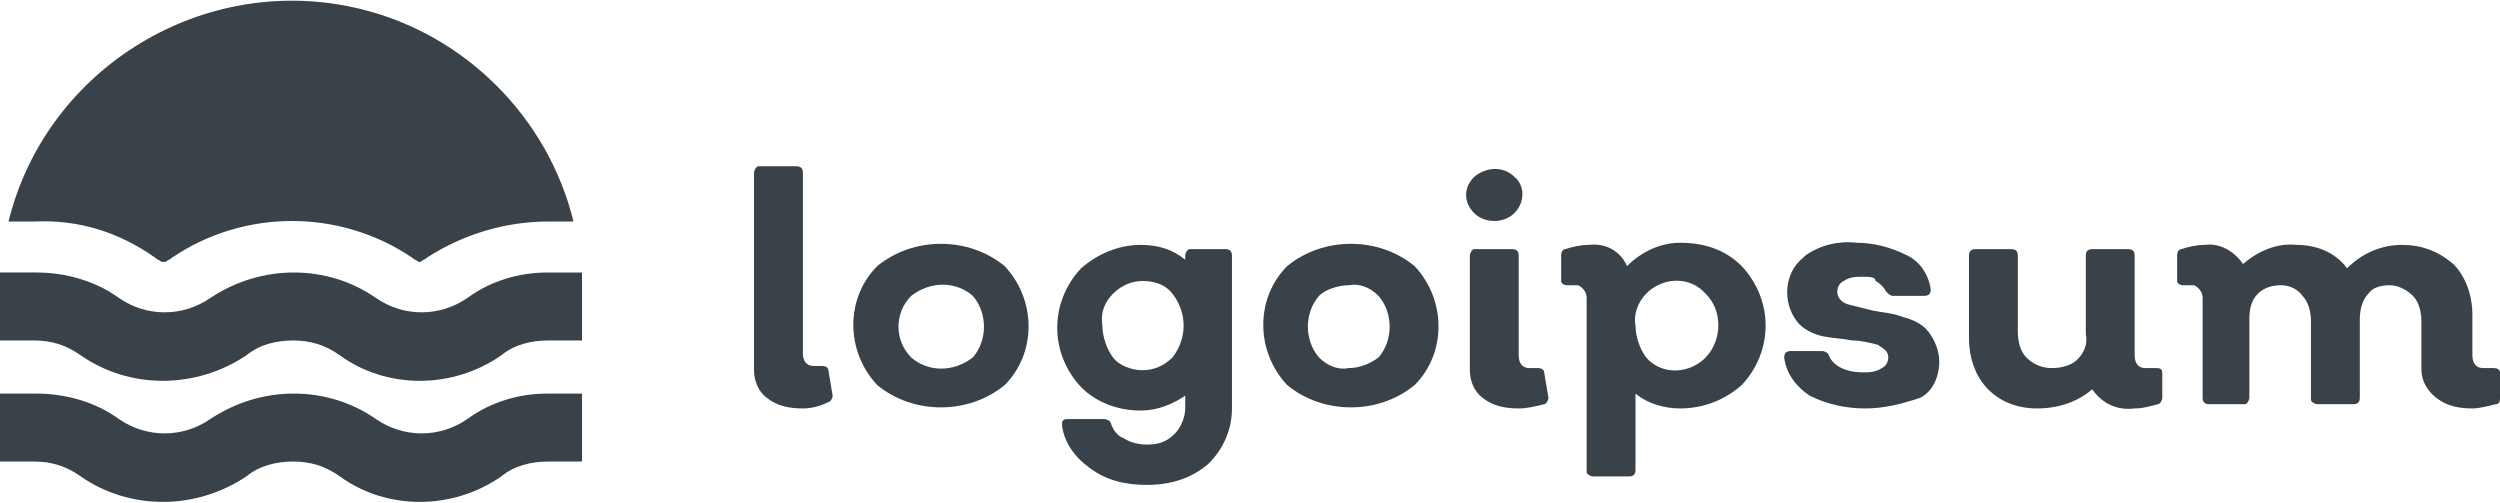 <?xml version="1.0" encoding="utf-8"?>
<svg xmlns="http://www.w3.org/2000/svg" xmlns:xlink="http://www.w3.org/1999/xlink" version="1.1" id="logoipsum" x="0px" y="0px" viewBox="0 0 117.7 23.6" style="enable-background:new 0 0 117.7 23.6;" xml:space="preserve" width="199" height="40">
<style type="text/css">
	.st0{fill:#394149;}
</style>
<title>logoipsum-3</title>
<path class="st0" d="M37.8,19.2c-0.6,0-1.2-0.1-1.7-0.5c-0.4-0.3-0.6-0.8-0.6-1.3V8.1c0-0.1,0.1-0.3,0.2-0.3c0,0,0,0,0.1,0h1.7  c0.2,0,0.3,0.1,0.3,0.3v8.5c0,0.4,0.2,0.6,0.5,0.6c0.1,0,0.3,0,0.4,0c0.2,0,0.3,0.1,0.3,0.2l0.2,1.2c0,0.1-0.1,0.3-0.2,0.3  c0,0,0,0,0,0C38.6,19.1,38.2,19.2,37.8,19.2z"/>
<path class="st0" d="M47.3,18.1c-1.7,1.4-4.3,1.4-6,0c-1.5-1.6-1.5-4.1,0-5.6c1.7-1.4,4.3-1.4,6,0C48.8,14.1,48.8,16.6,47.3,18.1  L47.3,18.1z M42.9,16.8c0.8,0.7,2,0.7,2.9,0c0.7-0.8,0.7-2.1,0-2.9c-0.8-0.7-2-0.7-2.9,0C42.1,14.7,42.1,16,42.9,16.8z"/>
<path class="st0" d="M57.7,11.7c0.2,0,0.3,0.1,0.3,0.3v7.2c0,1-0.4,1.9-1.1,2.6c-0.8,0.7-1.8,1-2.9,1c-1,0-1.9-0.2-2.7-0.8  c-0.7-0.5-1.2-1.2-1.3-2c0-0.2,0-0.3,0.3-0.3h1.7c0.1,0,0.3,0.1,0.3,0.2c0.1,0.3,0.3,0.6,0.6,0.7c0.3,0.2,0.7,0.3,1.1,0.3  c0.5,0,0.9-0.1,1.3-0.5c0.3-0.3,0.5-0.8,0.5-1.2v-0.6c-0.6,0.4-1.3,0.7-2.1,0.7c-1.1,0-2.1-0.4-2.8-1.1c-1.5-1.6-1.5-4,0-5.6  c0.8-0.7,1.8-1.1,2.8-1.1c0.8,0,1.5,0.2,2.1,0.7V12c0-0.1,0.1-0.3,0.2-0.3c0,0,0,0,0.1,0L57.7,11.7z M53.8,17.4c0.5,0,1-0.2,1.4-0.6  c0.7-0.9,0.7-2.1,0-3c-0.3-0.4-0.8-0.6-1.4-0.6c-0.5,0-1,0.2-1.4,0.6c-0.4,0.4-0.6,0.9-0.5,1.5c0,0.5,0.2,1.1,0.5,1.5  C52.7,17.2,53.3,17.4,53.8,17.4z"/>
<path class="st0" d="M66.6,18.1c-1.7,1.4-4.3,1.4-6,0c-1.5-1.6-1.5-4.1,0-5.6c1.7-1.4,4.3-1.4,6,0C68.1,14.1,68.1,16.6,66.6,18.1  L66.6,18.1z M62.1,16.8c0.4,0.4,0.9,0.6,1.4,0.5c0.5,0,1-0.2,1.4-0.5c0.7-0.8,0.7-2.1,0-2.9c-0.4-0.4-0.9-0.6-1.4-0.5  c-0.5,0-1.1,0.2-1.4,0.5C61.4,14.7,61.4,16,62.1,16.8z"/>
<path class="st0" d="M71.3,10c-0.5,0.5-1.4,0.5-1.9,0c-0.5-0.5-0.5-1.2,0-1.7c0,0,0,0,0,0c0.6-0.5,1.4-0.5,1.9,0  C71.8,8.7,71.8,9.5,71.3,10C71.3,10,71.3,10,71.3,10z M71.5,19.2c-0.6,0-1.2-0.1-1.7-0.5c-0.4-0.3-0.6-0.8-0.6-1.3V12  c0-0.1,0.1-0.3,0.2-0.3c0,0,0,0,0.1,0h1.7c0.2,0,0.3,0.1,0.3,0.3v4.7c0,0.4,0.2,0.6,0.5,0.6c0.2,0,0.3,0,0.4,0  c0.2,0,0.3,0.1,0.3,0.2l0.2,1.2c0,0.1-0.1,0.3-0.2,0.3c0,0,0,0,0,0C72.3,19.1,71.9,19.2,71.5,19.2z"/>
<path class="st0" d="M79.1,11.4c1.1,0,2.1,0.3,2.9,1.1c1.5,1.6,1.5,4,0,5.6c-0.8,0.7-1.8,1.1-2.9,1.1c-0.7,0-1.5-0.2-2.1-0.7v3.6  c0,0.2-0.1,0.3-0.3,0.3H75c-0.1,0-0.3-0.1-0.3-0.2c0,0,0-0.1,0-0.1V14c0-0.3-0.2-0.5-0.4-0.6c-0.1,0-0.1,0-0.2,0h-0.3  c-0.2,0-0.3-0.1-0.3-0.2V12c0-0.2,0.1-0.3,0.2-0.3c0.3-0.1,0.7-0.2,1.1-0.2c0.8-0.1,1.5,0.3,1.8,1C77.3,11.8,78.2,11.4,79.1,11.4z   M77.5,16.8c0.7,0.8,1.9,0.8,2.7,0.1c0,0,0,0,0.1-0.1c0.4-0.4,0.6-1,0.6-1.5c0-0.6-0.2-1.1-0.6-1.5c-0.7-0.8-1.9-0.8-2.7-0.1  c0,0,0,0-0.1,0.1c-0.4,0.4-0.6,1-0.5,1.5C77,15.8,77.2,16.4,77.5,16.8z"/>
<path class="st0" d="M87.8,19.2c-0.9,0-1.8-0.2-2.6-0.6c-0.6-0.4-1.1-1-1.2-1.8c0-0.2,0.1-0.3,0.3-0.3h1.5c0.1,0,0.3,0.1,0.3,0.2  c0.2,0.5,0.8,0.8,1.6,0.8c0.3,0,0.6,0,0.9-0.2c0.2-0.1,0.3-0.3,0.3-0.5c0-0.3-0.2-0.4-0.5-0.6c-0.4-0.1-0.8-0.2-1.2-0.2  c-0.5-0.1-0.9-0.1-1.4-0.2c-0.4-0.1-0.9-0.3-1.2-0.7c-0.7-0.9-0.6-2.3,0.3-3c0,0,0.1-0.1,0.1-0.1c0.7-0.5,1.6-0.7,2.4-0.6  c0.8,0,1.6,0.2,2.4,0.6c0.6,0.3,1,0.9,1.1,1.6c0,0.2-0.1,0.3-0.3,0.3h-1.5c-0.1,0-0.2-0.1-0.3-0.2c-0.1-0.2-0.3-0.4-0.5-0.5  C88.3,13,88,13,87.7,13c-0.3,0-0.6,0-0.9,0.2c-0.2,0.1-0.3,0.3-0.3,0.5c0,0.3,0.2,0.5,0.5,0.6c0.4,0.1,0.8,0.2,1.2,0.3  c0.5,0.1,0.9,0.1,1.4,0.3c0.4,0.1,0.9,0.3,1.2,0.7c0.3,0.4,0.5,0.9,0.5,1.4c0,0.7-0.3,1.4-0.9,1.7C89.5,19,88.7,19.2,87.8,19.2z"/>
<path class="st0" d="M101.8,18.7c0,0.1-0.1,0.3-0.2,0.3c0,0,0,0,0,0c-0.4,0.1-0.7,0.2-1.1,0.2c-0.8,0.1-1.5-0.2-2-0.9  c-0.7,0.6-1.6,0.9-2.6,0.9c-0.9,0-1.7-0.3-2.3-0.9c-0.6-0.6-0.9-1.5-0.9-2.4V12c0-0.2,0.1-0.3,0.3-0.3h1.7c0.2,0,0.3,0.1,0.3,0.3  v3.6c0,0.4,0.1,0.9,0.4,1.2c0.3,0.3,0.7,0.5,1.2,0.5c0.4,0,0.9-0.1,1.2-0.4c0.3-0.3,0.5-0.7,0.4-1.2V12c0-0.2,0.1-0.3,0.3-0.3h1.7  c0.2,0,0.3,0.1,0.3,0.3v4.7c0,0.4,0.2,0.6,0.5,0.6c0.2,0,0.3,0,0.5,0c0.1,0,0.3,0,0.3,0.2c0,0,0,0,0,0.1L101.8,18.7z"/>
<path class="st0" d="M117.7,18.7c0,0.1,0,0.3-0.2,0.3c0,0,0,0,0,0c-0.4,0.1-0.8,0.2-1.1,0.2c-0.6,0-1.2-0.1-1.7-0.5  c-0.4-0.3-0.7-0.8-0.7-1.3v-2.3c0-0.4-0.1-0.9-0.4-1.2c-0.3-0.3-0.7-0.5-1.1-0.5c-0.4,0-0.8,0.1-1,0.4c-0.3,0.3-0.4,0.8-0.4,1.2v3.7  c0,0.2-0.1,0.3-0.3,0.3h-1.7c-0.1,0-0.3-0.1-0.3-0.2c0,0,0,0,0-0.1v-3.6c0-0.4-0.1-0.9-0.4-1.2c-0.2-0.3-0.6-0.5-1-0.5  c-0.4,0-0.8,0.1-1.1,0.4c-0.3,0.3-0.4,0.7-0.4,1.2v3.7c0,0.1-0.1,0.3-0.2,0.3c0,0,0,0-0.1,0h-1.6c-0.2,0-0.3-0.1-0.3-0.3V14  c0-0.3-0.2-0.5-0.4-0.6c-0.1,0-0.1,0-0.2,0h-0.3c-0.2,0-0.3-0.1-0.3-0.2V12c0-0.2,0.1-0.3,0.2-0.3c0.3-0.1,0.7-0.2,1.1-0.2  c0.7-0.1,1.4,0.3,1.8,0.9c0.7-0.6,1.6-1,2.5-0.9c0.9,0,1.8,0.3,2.4,1.1c0.7-0.7,1.6-1.1,2.6-1.1c0.9,0,1.7,0.3,2.4,0.9  c0.6,0.6,0.9,1.5,0.9,2.4v1.9c0,0.4,0.2,0.6,0.5,0.6c0.2,0,0.3,0,0.5,0c0.2,0,0.3,0.1,0.3,0.2L117.7,18.7z"/>
<path class="st0" d="M0.4,10.4C2.2,3.1,9.7-1.4,17,0.4c4.9,1.2,8.8,5.1,10,10h-1.2c-2,0-4,0.6-5.7,1.7c-0.1,0.1-0.2,0.1-0.3,0.2  h-0.1c-0.1-0.1-0.2-0.1-0.3-0.2c-3.4-2.3-7.9-2.3-11.3,0c-0.1,0.1-0.2,0.1-0.3,0.2H7.6c-0.1-0.1-0.2-0.1-0.3-0.2  c-1.7-1.2-3.6-1.8-5.7-1.7H0.4z M23.6,16.7c0.6-0.5,1.4-0.7,2.2-0.7h1.6v-3.2h-1.6c-1.4,0-2.7,0.4-3.8,1.2c-1.3,0.9-3,0.9-4.3,0  c-2.3-1.6-5.4-1.6-7.8,0c-1.3,0.9-3,0.9-4.3,0c-1.1-0.8-2.5-1.2-3.9-1.2H0v3.2h1.6c0.8,0,1.5,0.2,2.2,0.7c2.3,1.6,5.4,1.6,7.8,0  c0.6-0.5,1.4-0.7,2.2-0.7c0.8,0,1.5,0.2,2.2,0.7C18.2,18.3,21.3,18.3,23.6,16.7z M23.6,22.4c0.6-0.5,1.4-0.7,2.2-0.7h1.6v-3.2h-1.6  c-1.4,0-2.7,0.4-3.8,1.2c-1.3,0.9-3,0.9-4.3,0c-2.3-1.6-5.4-1.6-7.8,0c-1.3,0.9-3,0.9-4.3,0c-1.1-0.8-2.5-1.2-3.9-1.2H0v3.2h1.6  c0.8,0,1.5,0.2,2.2,0.7c2.3,1.6,5.4,1.6,7.8,0c0.6-0.5,1.4-0.7,2.2-0.7c0.8,0,1.5,0.2,2.2,0.7C18.2,24,21.3,24,23.6,22.4z"/>
</svg>
